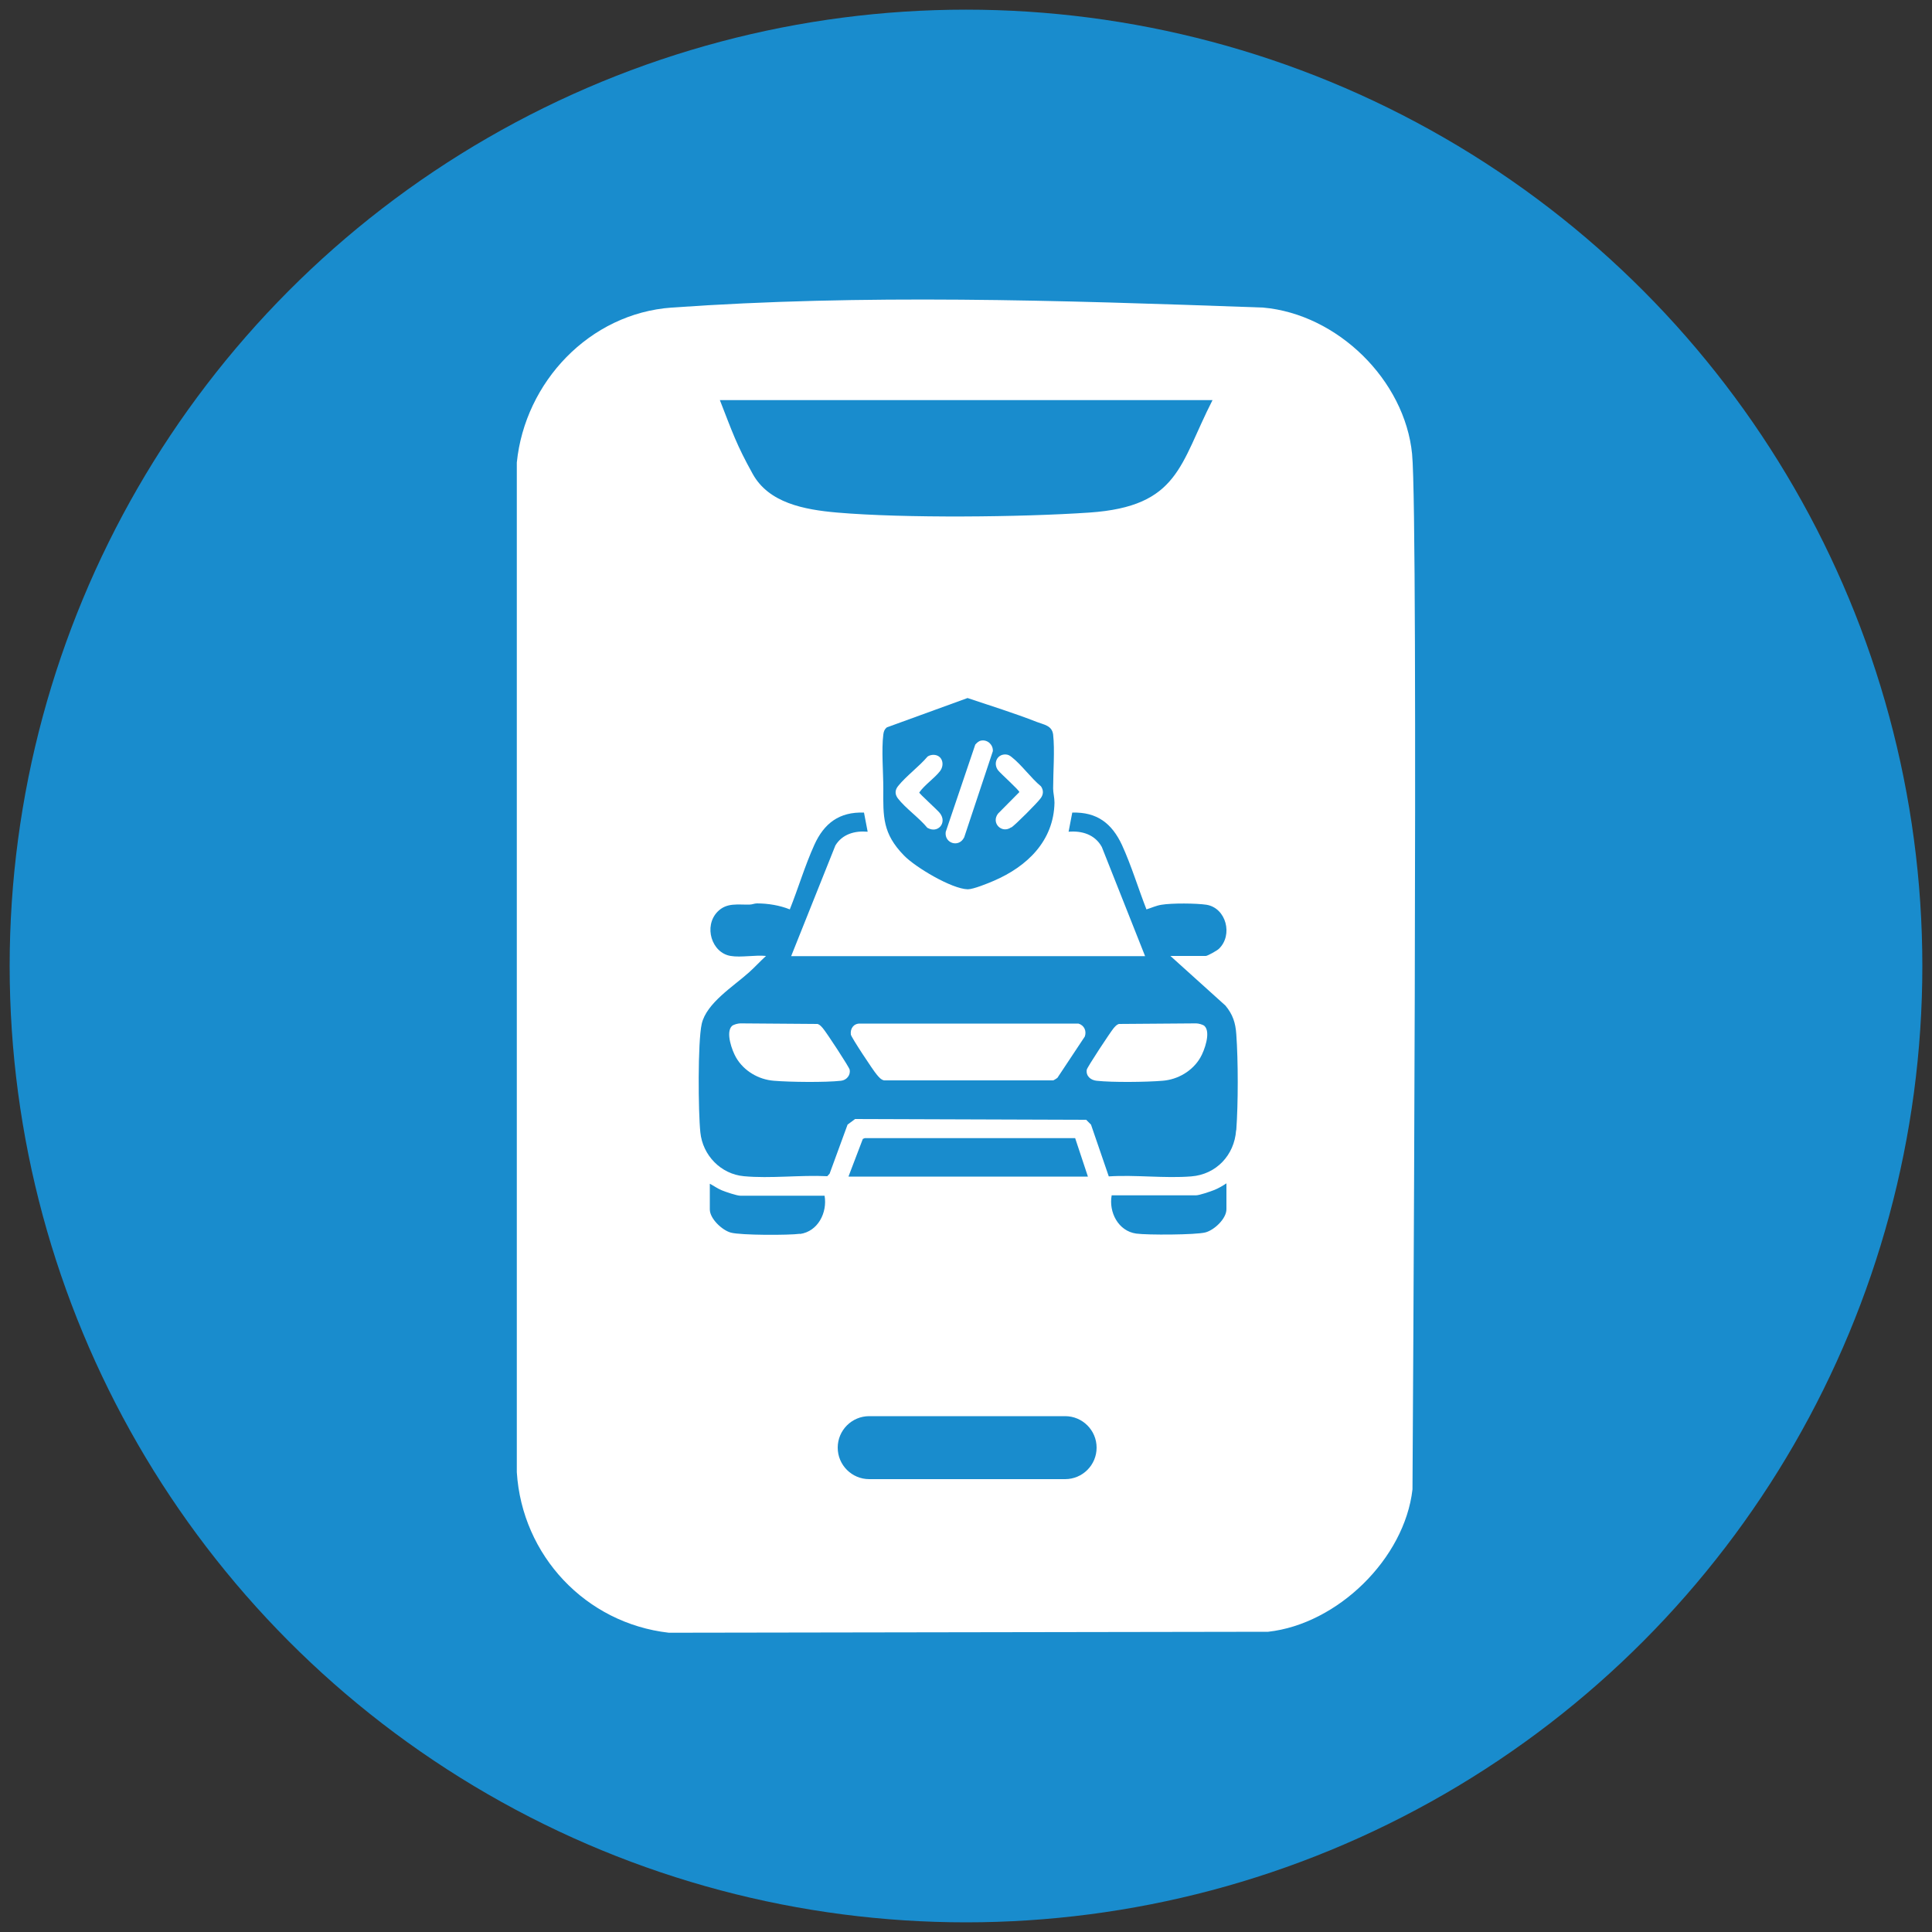 <?xml version="1.0" encoding="UTF-8"?>
<svg id="_Шар_1" data-name="Шар_1" xmlns="http://www.w3.org/2000/svg" version="1.1" viewBox="0 0 100 100">
  <rect x="0" y="0" width="100" height="100" fill="#333333" stroke="none"/>
  <!-- Generator: Adobe Illustrator 29.1.0, SVG Export Plug-In . SVG Version: 2.1.0 Build 142)  -->
  <defs>
    <style>
      .st0 {
        fill: #fff;
      }

      .st1 {
        fill: #198ccd;
      }
    </style>
  </defs>
  <circle class="st1" cx="50" cy="50" r="49.5"/>
  <g>
    <path class="st0" d="M52.35,42.83c.25-.18,1.34-1.27,1.52-1.52.14-.19.15-.41.01-.61-.52-.43-.99-1.1-1.51-1.51-.11-.09-.2-.14-.34-.14-.44,0-.63.48-.37.82.13.17,1.12,1.05,1.1,1.13l-1.1,1.11c-.38.49.2,1.06.68.71Z"/>
    <path class="st0" d="M48.01,42.85c.53.31,1.03-.26.64-.76-.13-.17-1.06-1-1.07-1.07.28-.4.77-.72,1.07-1.1.27-.35.12-.85-.34-.85-.09,0-.22.03-.3.09-.44.52-1.1,1-1.52,1.52-.17.21-.18.42-.02.64.4.52,1.11,1.01,1.54,1.54Z"/>
    <path class="st0" d="M49.9,43.36l1.49-4.48c.02-.32-.26-.6-.59-.55-.14.02-.23.11-.32.21l-1.53,4.52c-.08.59.68.83.95.29Z"/>
    <path class="st0" d="M55.82,52.98h-11.32c-.32,0-.5.26-.46.57.02.14,1.17,1.88,1.34,2.07.1.12.22.27.38.3h8.76c.07-.04.15-.08.21-.13l1.42-2.14c.1-.29-.03-.58-.33-.67Z"/>
    <path class="st0" d="M61.91,52.97l-4,.03c-.12.04-.19.13-.27.22-.16.19-1.37,2.02-1.39,2.15-.05.33.21.54.51.57.82.09,2.57.07,3.41,0,.8-.06,1.56-.51,1.96-1.2.21-.36.55-1.3.22-1.63-.08-.08-.32-.14-.44-.14Z"/>
    <path class="st0" d="M42.59,53.22c-.08-.09-.15-.18-.27-.22l-4-.03c-.12,0-.36.06-.44.14-.33.33.01,1.27.22,1.63.4.69,1.16,1.14,1.96,1.2.84.07,2.66.09,3.47,0,.29-.03.5-.29.45-.57-.02-.13-1.22-1.96-1.39-2.15Z"/>
    <path class="st0" d="M73.09,23.5c-.38-3.83-3.86-7.24-7.71-7.58-10.82-.39-20.7-.7-30.61,0-4.26.3-7.6,3.86-8.02,8.02v52.26c.27,4.31,3.56,7.82,7.87,8.31l31.02-.05c3.59-.4,7.06-3.78,7.47-7.37,0,0,.32-50.17-.02-53.58ZM62.76,20.71c-1.7,3.32-1.73,5.5-6.37,5.82-3.53.24-9.58.3-13.06,0-1.72-.15-3.54-.5-4.37-2-.85-1.53-1.05-2.16-1.7-3.82h25.5ZM45.72,38.02c.02-.16.06-.27.18-.37l4.18-1.52c1.19.4,2.42.78,3.59,1.24.36.14.78.18.84.65.09.8,0,1.94,0,2.79,0,.23.07.47.07.74-.04,1.98-1.42,3.3-3.14,4.04-.3.13-1.06.44-1.35.44-.83-.02-2.71-1.14-3.3-1.75-1.11-1.14-1.08-2-1.07-3.47,0-.84-.1-1.99,0-2.79ZM41.41,63.86c-.58.08-3.07.08-3.58-.06-.45-.12-1.09-.72-1.09-1.2v-1.33c.21.11.4.25.62.34.19.08.78.28.96.28h4.36c.15.87-.34,1.85-1.27,1.98ZM55.13,76.56h-10.14c-.9,0-1.63-.73-1.63-1.63s.73-1.63,1.63-1.63h10.14c.9,0,1.63.73,1.63,1.63s-.73,1.63-1.63,1.63ZM43.92,60.89l.74-1.94.1-.04h10.89s.66,1.99.66,1.99h-12.38ZM63.48,62.59c0,.49-.63,1.08-1.09,1.2-.5.13-3.01.14-3.58.06-.93-.13-1.43-1.11-1.27-1.98h4.36c.18,0,.76-.2.96-.28.22-.09.42-.21.62-.34v1.33ZM63.98,58.51c-.09,1.28-1.03,2.28-2.32,2.38-1.37.11-2.88-.09-4.27,0l-.92-2.68-.25-.25-11.96-.04-.39.29-.93,2.54-.12.13c-1.39-.07-2.95.13-4.32,0-1.19-.11-2.13-1.08-2.25-2.27-.11-1.05-.14-4.66.07-5.61.24-1.08,1.65-1.95,2.46-2.68.3-.27.57-.57.87-.84-.55-.06-1.3.09-1.83,0-.99-.16-1.41-1.54-.68-2.29.48-.49,1.06-.35,1.67-.37.12,0,.24-.06.37-.06.57,0,1.18.1,1.7.31.44-1.1.78-2.26,1.27-3.34.5-1.11,1.29-1.72,2.57-1.67l.19.99c-.66-.06-1.31.12-1.67.71l-2.29,5.73h18.32l-2.24-5.65c-.35-.64-1.02-.85-1.72-.79l.19-.99c1.28-.04,2.05.56,2.57,1.67.49,1.07.84,2.24,1.27,3.34.26-.08.51-.2.78-.24.53-.09,1.8-.08,2.33,0,1.02.17,1.38,1.57.64,2.28-.09.09-.59.37-.68.37h-1.83l2.85,2.57c.38.46.52.89.56,1.48.1,1.38.1,3.58,0,4.96Z"/>
  </g>
</svg>